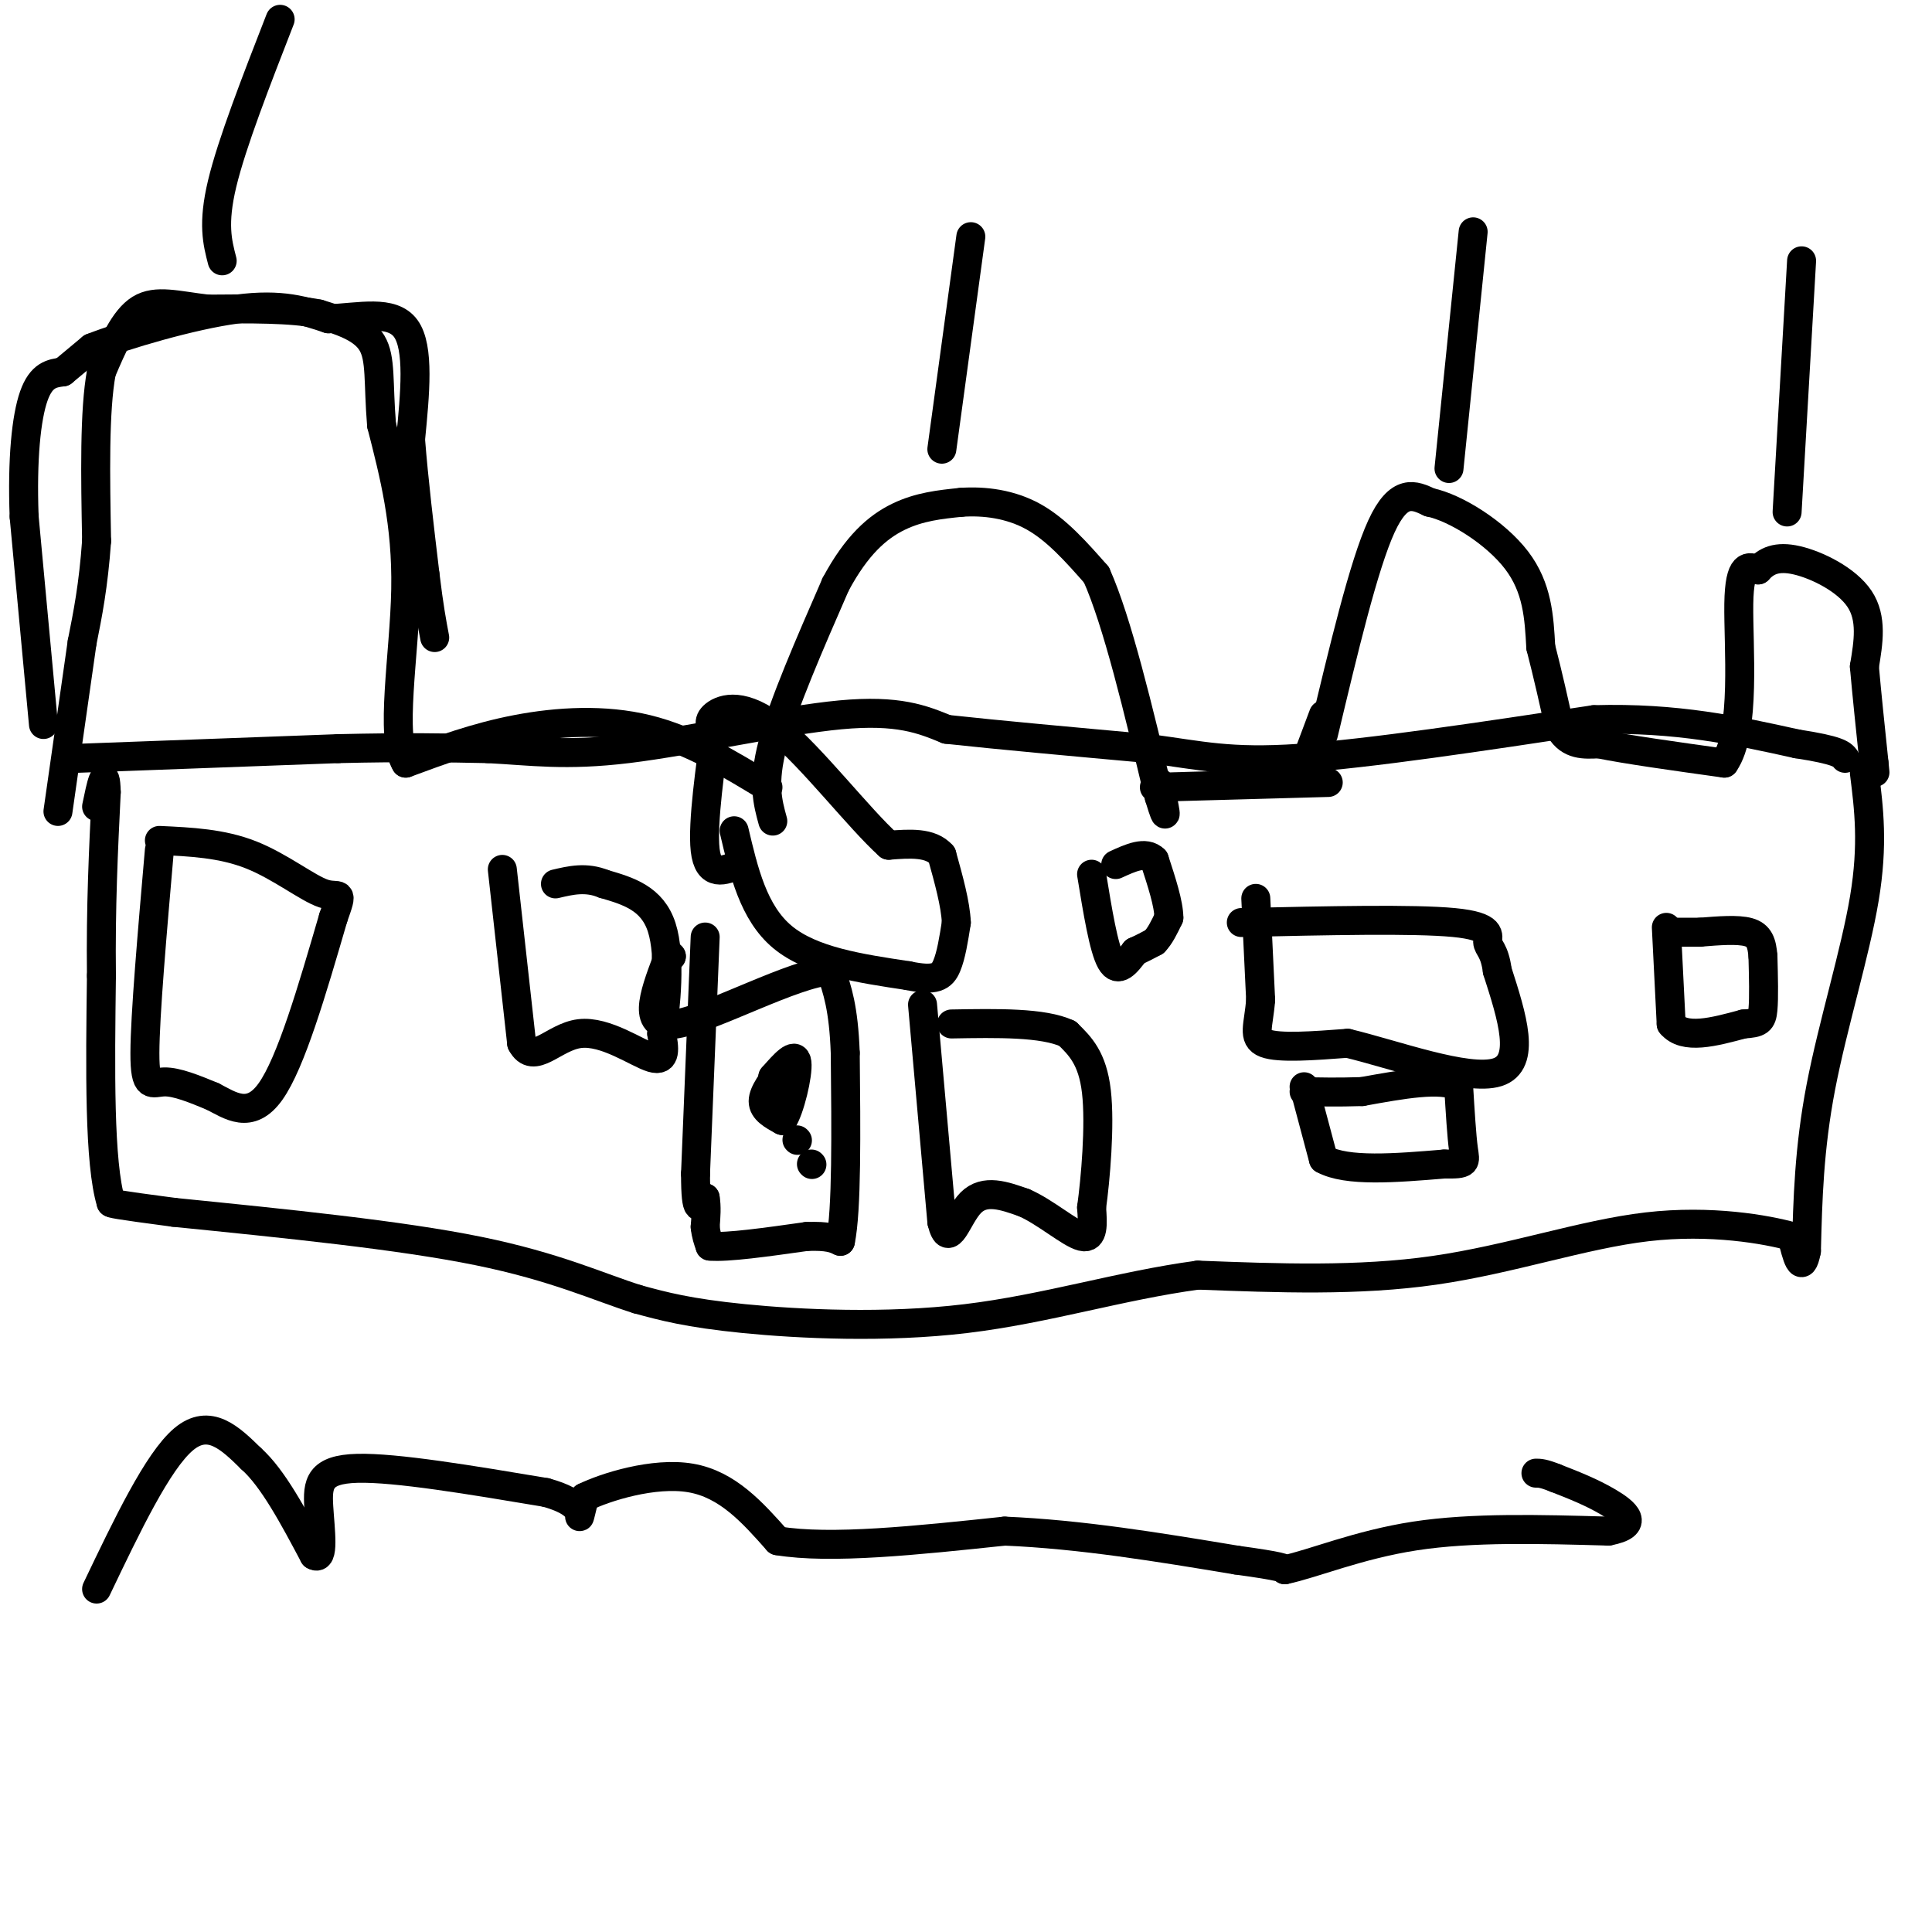 <svg viewBox='0 0 400 400' version='1.1' xmlns='http://www.w3.org/2000/svg' xmlns:xlink='http://www.w3.org/1999/xlink'><g fill='none' stroke='rgb(0,0,0)' stroke-width='6' stroke-linecap='round' stroke-linejoin='round'><path d='M160,170c-1.083,-3.917 -2.167,-7.833 0,-16c2.167,-8.167 7.583,-20.583 13,-33'/><path d='M173,121c4.333,-8.111 8.667,-11.889 13,-14c4.333,-2.111 8.667,-2.556 13,-3'/><path d='M199,104c4.778,-0.333 10.222,0.333 15,3c4.778,2.667 8.889,7.333 13,12'/><path d='M227,119c4.333,9.667 8.667,27.833 13,46'/><path d='M240,165c2.167,7.167 1.083,2.083 0,-3'/><path d='M239,163c0.000,0.000 36.000,-1.000 36,-1'/><path d='M274,152c4.167,-17.500 8.333,-35.000 12,-43c3.667,-8.000 6.833,-6.500 10,-5'/><path d='M296,104c5.333,1.089 13.667,6.311 18,12c4.333,5.689 4.667,11.844 5,18'/><path d='M319,134c1.500,5.833 2.750,11.417 4,17'/><path d='M323,151c2.000,3.333 5.000,3.167 8,3'/><path d='M331,154c5.667,1.167 15.833,2.583 26,4'/><path d='M357,158c4.533,-6.400 2.867,-24.400 3,-33c0.133,-8.600 2.067,-7.800 4,-7'/><path d='M364,118c1.667,-1.845 3.833,-2.958 8,-2c4.167,0.958 10.333,3.988 13,8c2.667,4.012 1.833,9.006 1,14'/><path d='M386,138c0.500,5.667 1.250,12.833 2,20'/><path d='M388,158c0.333,3.333 0.167,1.667 0,0'/><path d='M159,163c-8.067,-4.911 -16.133,-9.822 -25,-12c-8.867,-2.178 -18.533,-1.622 -27,0c-8.467,1.622 -15.733,4.311 -23,7'/><path d='M84,158c-3.356,-5.400 -0.244,-22.400 0,-36c0.244,-13.600 -2.378,-23.800 -5,-34'/><path d='M79,88c-0.733,-8.800 -0.067,-13.800 -2,-17c-1.933,-3.200 -6.467,-4.600 -11,-6'/><path d='M66,65c-5.667,-1.167 -14.333,-1.083 -23,-1'/><path d='M43,64c-6.333,-0.733 -10.667,-2.067 -14,0c-3.333,2.067 -5.667,7.533 -8,13'/><path d='M21,77c-1.500,8.000 -1.250,21.500 -1,35'/><path d='M20,112c-0.667,9.333 -1.833,15.167 -3,21'/><path d='M17,133c-1.333,9.333 -3.167,22.167 -5,35'/><path d='M46,54c-1.000,-3.833 -2.000,-7.667 0,-16c2.000,-8.333 7.000,-21.167 12,-34'/><path d='M195,93c0.000,0.000 6.000,-44.000 6,-44'/><path d='M300,97c0.000,0.000 5.000,-49.000 5,-49'/><path d='M370,106c0.000,0.000 3.000,-52.000 3,-52'/><path d='M271,156c0.000,0.000 3.000,-8.000 3,-8'/><path d='M386,160c0.933,7.400 1.867,14.800 0,26c-1.867,11.200 -6.533,26.200 -9,39c-2.467,12.800 -2.733,23.400 -3,34'/><path d='M374,259c-1.000,5.167 -2.000,1.083 -3,-3'/><path d='M371,256c-5.214,-1.440 -16.750,-3.542 -30,-2c-13.250,1.542 -28.214,6.726 -44,9c-15.786,2.274 -32.393,1.637 -49,1'/><path d='M248,264c-15.964,2.143 -31.375,7.000 -48,9c-16.625,2.000 -34.464,1.143 -46,0c-11.536,-1.143 -16.768,-2.571 -22,-4'/><path d='M132,269c-7.956,-2.489 -16.844,-6.711 -33,-10c-16.156,-3.289 -39.578,-5.644 -63,-8'/><path d='M36,251c-12.667,-1.667 -12.833,-1.833 -13,-2'/><path d='M23,249c-2.500,-8.167 -2.250,-27.583 -2,-47'/><path d='M21,202c-0.167,-14.167 0.417,-26.083 1,-38'/><path d='M22,164c-0.167,-5.833 -1.083,-1.417 -2,3'/><path d='M191,208c0.000,0.000 4.000,45.000 4,45'/><path d='M195,253c1.467,6.111 3.133,-1.111 6,-4c2.867,-2.889 6.933,-1.444 11,0'/><path d='M212,249c4.289,1.822 9.511,6.378 12,7c2.489,0.622 2.244,-2.689 2,-6'/><path d='M226,250c0.800,-5.733 1.800,-17.067 1,-24c-0.800,-6.933 -3.400,-9.467 -6,-12'/><path d='M221,214c-5.000,-2.333 -14.500,-2.167 -24,-2'/><path d='M260,186c0.000,0.000 1.000,21.000 1,21'/><path d='M261,207c-0.378,5.267 -1.822,7.933 1,9c2.822,1.067 9.911,0.533 17,0'/><path d='M279,216c9.533,2.267 24.867,7.933 31,6c6.133,-1.933 3.067,-11.467 0,-21'/><path d='M310,201c-0.560,-4.369 -1.958,-4.792 -2,-6c-0.042,-1.208 1.274,-3.202 -7,-4c-8.274,-0.798 -26.137,-0.399 -44,0'/><path d='M16,157c0.000,0.000 54.000,-2.000 54,-2'/><path d='M70,155c14.167,-0.333 22.583,-0.167 31,0'/><path d='M101,155c9.000,0.452 16.000,1.583 29,0c13.000,-1.583 32.000,-5.881 44,-7c12.000,-1.119 17.000,0.940 22,3'/><path d='M196,151c10.667,1.167 26.333,2.583 42,4'/><path d='M238,155c10.711,1.422 16.489,2.978 31,2c14.511,-0.978 37.756,-4.489 61,-8'/><path d='M330,149c17.167,-0.500 29.583,2.250 42,5'/><path d='M372,154c8.667,1.333 9.333,2.167 10,3'/><path d='M9,150c0.000,0.000 -4.000,-43.000 -4,-43'/><path d='M5,107c-0.444,-12.022 0.444,-20.578 2,-25c1.556,-4.422 3.778,-4.711 6,-5'/><path d='M13,77c2.000,-1.667 4.000,-3.333 6,-5'/><path d='M19,72c6.756,-2.644 20.644,-6.756 30,-8c9.356,-1.244 14.178,0.378 19,2'/><path d='M68,66c6.467,-0.267 13.133,-1.933 16,2c2.867,3.933 1.933,13.467 1,23'/><path d='M85,91c0.667,8.500 1.833,18.250 3,28'/><path d='M88,119c0.833,6.833 1.417,9.917 2,13'/><path d='M104,180c0.000,0.000 4.000,36.000 4,36'/><path d='M108,216c2.464,4.762 6.625,-1.333 12,-2c5.375,-0.667 11.964,4.095 15,5c3.036,0.905 2.518,-2.048 2,-5'/><path d='M137,214c0.844,-5.267 1.956,-15.933 0,-22c-1.956,-6.067 -6.978,-7.533 -12,-9'/><path d='M125,183c-3.667,-1.500 -6.833,-0.750 -10,0'/><path d='M33,176c-1.489,17.133 -2.978,34.267 -3,42c-0.022,7.733 1.422,6.067 4,6c2.578,-0.067 6.289,1.467 10,3'/><path d='M44,227c3.644,1.844 7.756,4.956 12,-1c4.244,-5.956 8.622,-20.978 13,-36'/><path d='M69,190c2.226,-6.262 1.292,-3.917 -2,-5c-3.292,-1.083 -8.940,-5.595 -15,-8c-6.060,-2.405 -12.530,-2.702 -19,-3'/><path d='M152,172c2.000,8.500 4.000,17.000 10,22c6.000,5.000 16.000,6.500 26,8'/><path d='M188,202c5.733,1.200 7.067,0.200 8,-2c0.933,-2.200 1.467,-5.600 2,-9'/><path d='M198,191c-0.167,-3.833 -1.583,-8.917 -3,-14'/><path d='M195,177c-2.333,-2.667 -6.667,-2.333 -11,-2'/><path d='M184,175c-6.131,-5.512 -15.958,-18.292 -23,-24c-7.042,-5.708 -11.298,-4.345 -13,-3c-1.702,1.345 -0.851,2.673 0,4'/><path d='M148,152c-0.756,5.822 -2.644,18.378 -2,24c0.644,5.622 3.822,4.311 7,3'/><path d='M153,179c1.167,0.333 0.583,-0.333 0,-1'/><path d='M226,181c1.250,7.667 2.500,15.333 4,18c1.500,2.667 3.250,0.333 5,-2'/><path d='M235,197c1.500,-0.667 2.750,-1.333 4,-2'/><path d='M239,195c1.167,-1.167 2.083,-3.083 3,-5'/><path d='M242,190c0.000,-2.833 -1.500,-7.417 -3,-12'/><path d='M239,178c-1.833,-1.833 -4.917,-0.417 -8,1'/><path d='M345,192c0.000,0.000 1.000,20.000 1,20'/><path d='M346,212c2.667,3.333 8.833,1.667 15,0'/><path d='M361,212c3.222,-0.178 3.778,-0.622 4,-3c0.222,-2.378 0.111,-6.689 0,-11'/><path d='M365,198c-0.222,-2.822 -0.778,-4.378 -3,-5c-2.222,-0.622 -6.111,-0.311 -10,0'/><path d='M352,193c-2.500,0.000 -3.750,0.000 -5,0'/><path d='M270,225c0.000,0.000 4.000,15.000 4,15'/><path d='M274,240c4.833,2.667 14.917,1.833 25,1'/><path d='M299,241c4.822,0.067 4.378,-0.267 4,-3c-0.378,-2.733 -0.689,-7.867 -1,-13'/><path d='M302,225c-3.500,-2.000 -11.750,-0.500 -20,1'/><path d='M282,226c-5.333,0.167 -8.667,0.083 -12,0'/><path d='M146,194c0.000,0.000 -2.000,49.000 -2,49'/><path d='M144,243c0.000,9.000 1.000,7.000 2,5'/><path d='M146,248c0.333,1.833 0.167,3.917 0,6'/><path d='M146,254c0.167,1.667 0.583,2.833 1,4'/><path d='M147,258c3.500,0.333 11.750,-0.833 20,-2'/><path d='M167,256c4.500,-0.167 5.750,0.417 7,1'/><path d='M174,257c1.333,-6.333 1.167,-22.667 1,-39'/><path d='M175,218c-0.333,-9.333 -1.667,-13.167 -3,-17'/><path d='M172,201c-7.489,0.378 -24.711,9.822 -32,11c-7.289,1.178 -4.644,-5.911 -2,-13'/><path d='M138,199c-0.167,-2.333 0.417,-1.667 1,-1'/><path d='M139,198c0.167,-0.167 0.083,-0.083 0,0'/><path d='M162,221c-2.000,2.583 -4.000,5.167 -4,7c0.000,1.833 2.000,2.917 4,4'/><path d='M162,232c1.511,-2.178 3.289,-9.622 3,-12c-0.289,-2.378 -2.644,0.311 -5,3'/><path d='M160,223c-0.333,1.800 1.333,4.800 2,5c0.667,0.200 0.333,-2.400 0,-5'/><path d='M162,223c-0.167,-0.833 -0.583,-0.417 -1,0'/><path d='M165,236c0.000,0.000 0.100,0.100 0.1,0.1'/><path d='M168,241c0.000,0.000 0.100,0.100 0.1,0.1'/><path d='M20,329c6.333,-13.250 12.667,-26.500 18,-31c5.333,-4.500 9.667,-0.250 14,4'/><path d='M52,302c4.500,4.000 8.750,12.000 13,20'/><path d='M65,322c2.226,1.369 1.292,-5.208 1,-10c-0.292,-4.792 0.060,-7.798 8,-8c7.940,-0.202 23.470,2.399 39,5'/><path d='M113,309c7.578,2.067 7.022,4.733 7,5c-0.022,0.267 0.489,-1.867 1,-4'/><path d='M121,310c4.244,-2.089 14.356,-5.311 22,-4c7.644,1.311 12.822,7.156 18,13'/><path d='M161,319c10.833,1.833 28.917,-0.083 47,-2'/><path d='M208,317c15.833,0.667 31.917,3.333 48,6'/><path d='M256,323c9.667,1.333 9.833,1.667 10,2'/><path d='M266,325c5.778,-1.200 15.222,-5.200 27,-7c11.778,-1.800 25.889,-1.400 40,-1'/><path d='M333,317c6.711,-1.267 3.489,-3.933 0,-6c-3.489,-2.067 -7.244,-3.533 -11,-5'/><path d='M322,306c-2.500,-1.000 -3.250,-1.000 -4,-1'/></g>
</svg>